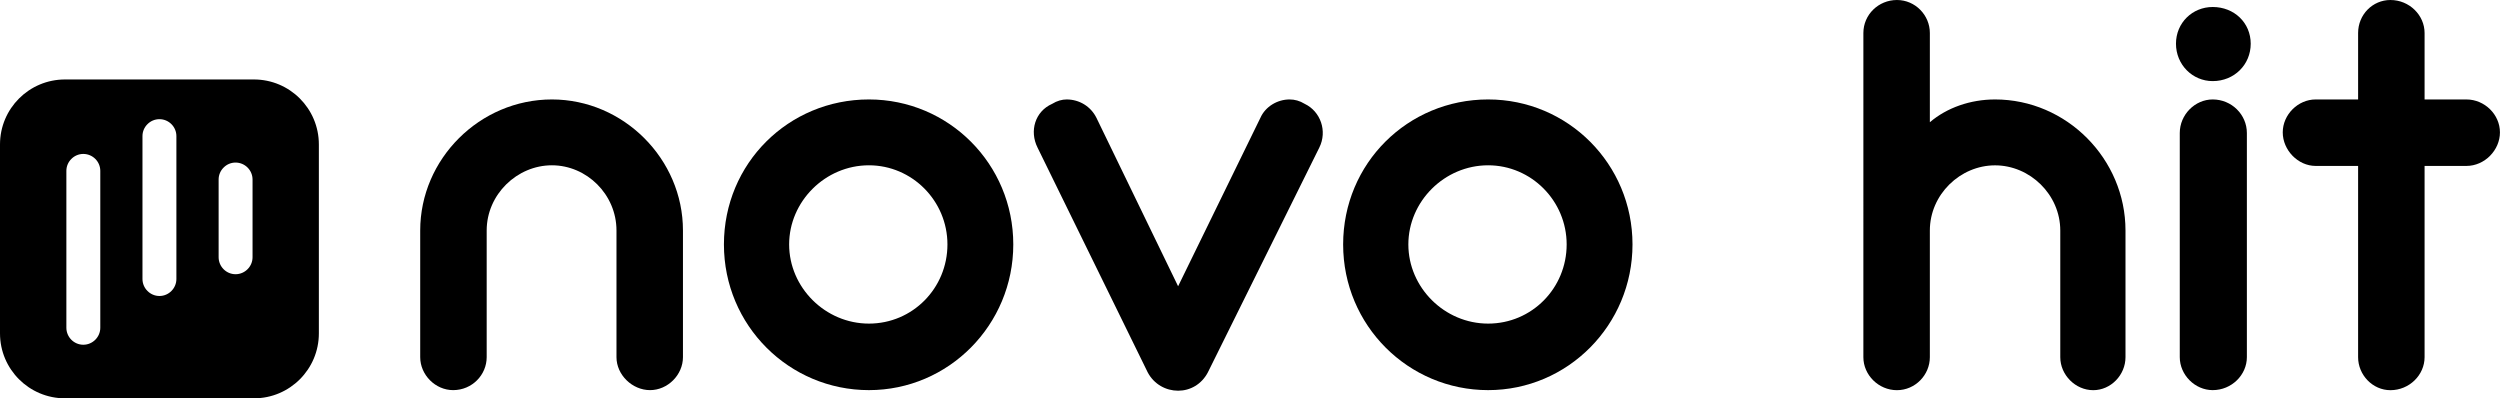 <?xml version="1.0" encoding="UTF-8"?>
<svg xmlns="http://www.w3.org/2000/svg" id="Camada_1" data-name="Camada 1" viewBox="0 0 475.36 75.74">
  <g>
    <path d="M104.94,18.91c13.61,0,24.93,11.32,24.92,24.92v24.08c0,3.37-2.89,6.27-6.26,6.27s-6.38-2.89-6.38-6.27v-24.08c0-6.86-5.66-12.4-12.28-12.4s-12.4,5.54-12.4,12.4v24.08c0,3.37-2.77,6.27-6.38,6.27-3.37,0-6.26-2.89-6.26-6.27v-24.08c0-13.61,11.32-24.92,25.05-24.92Z"></path>
    <path d="M165.22,18.91c15.17,0,27.45,12.28,27.45,27.57s-12.28,27.7-27.45,27.7-27.57-12.29-27.57-27.7,12.28-27.57,27.57-27.57ZM165.22,31.43c-8.31,0-15.17,6.87-15.17,15.05s6.86,15.05,15.17,15.05,14.93-6.74,14.93-15.05-6.74-15.05-14.93-15.05Z"></path>
    <path d="M197.28,28.06c-1.57-3.14-.48-6.87,2.77-8.31.96-.6,1.93-.84,2.77-.84,2.41,0,4.58,1.32,5.66,3.49l15.53,32.03,15.65-32.03c.96-2.16,3.25-3.49,5.54-3.49.96,0,1.92.24,2.89.84,3.01,1.44,4.33,5.18,2.77,8.31l-21.19,42.74c-1.2,2.29-3.37,3.49-5.66,3.49s-4.57-1.2-5.78-3.49l-20.95-42.74Z"></path>
    <path d="M282.96,18.91c15.17,0,27.45,12.28,27.45,27.57s-12.28,27.7-27.45,27.7-27.57-12.29-27.57-27.7,12.28-27.57,27.57-27.57ZM282.96,31.43c-8.31,0-15.17,6.87-15.17,15.05s6.86,15.05,15.17,15.05,14.93-6.74,14.93-15.05-6.74-15.05-14.93-15.05Z"></path>
    <path d="M379.35,18.91c13.61,0,24.81,11.32,24.8,24.93v24.08c0,3.37-2.77,6.27-6.14,6.27s-6.26-2.89-6.26-6.27v-24.08c0-6.86-5.78-12.4-12.4-12.4s-12.4,5.54-12.4,12.4v24.08c0,3.37-2.77,6.27-6.26,6.27s-6.38-2.89-6.38-6.27V6.27c0-3.5,2.89-6.27,6.38-6.27s6.26,2.89,6.26,6.27v16.97c3.25-2.77,7.71-4.33,12.4-4.33Z"></path>
    <path d="M420.73,1.33c4.09,0,7.23,3,7.23,6.98s-3.13,7.11-7.23,7.11c-3.85,0-6.98-3.13-6.98-7.11s3.13-6.98,6.98-6.98ZM420.73,18.91c3.61,0,6.5,2.89,6.5,6.38v42.62c0,3.37-2.89,6.27-6.5,6.27-3.37,0-6.26-2.89-6.26-6.27V25.29c0-3.49,2.89-6.38,6.26-6.38Z"></path>
    <path d="M454.52,0c3.61,0,6.5,2.89,6.5,6.27v12.64h7.95c3.49,0,6.38,2.89,6.38,6.26s-2.89,6.38-6.38,6.38h-7.95v36.37c0,3.37-2.89,6.27-6.5,6.27-3.37,0-6.14-2.89-6.14-6.27V31.55h-8.07c-3.37,0-6.26-3.01-6.26-6.38s2.89-6.26,6.26-6.26h8.07V6.27c0-3.5,2.77-6.27,6.14-6.27Z"></path>
  </g>
  <path d="M48.28,15.11H12.36C5.53,15.11,0,20.64,0,27.47v35.92c0,6.82,5.53,12.35,12.36,12.35h35.92c6.82,0,12.35-5.53,12.35-12.35V27.47c0-6.83-5.53-12.36-12.35-12.36ZM19.07,62.32c0,1.77-1.45,3.23-3.23,3.23s-3.22-1.46-3.22-3.23v-29.83c0-.88.36-1.69.95-2.27.58-.59,1.39-.95,2.27-.95,1.78,0,3.23,1.45,3.23,3.22v29.83ZM33.54,53.05c0,1.77-1.45,3.23-3.22,3.23s-3.23-1.46-3.23-3.23v-27.17c0-.89.36-1.69.95-2.27.58-.59,1.39-.95,2.28-.95,1.77,0,3.22,1.45,3.22,3.22v27.17ZM48.02,48.91c0,1.77-1.45,3.23-3.23,3.23s-3.22-1.46-3.22-3.23v-14.78c0-.88.36-1.69.95-2.27.58-.59,1.38-.95,2.27-.95,1.78,0,3.23,1.45,3.23,3.22v14.78Z"></path>
</svg>
